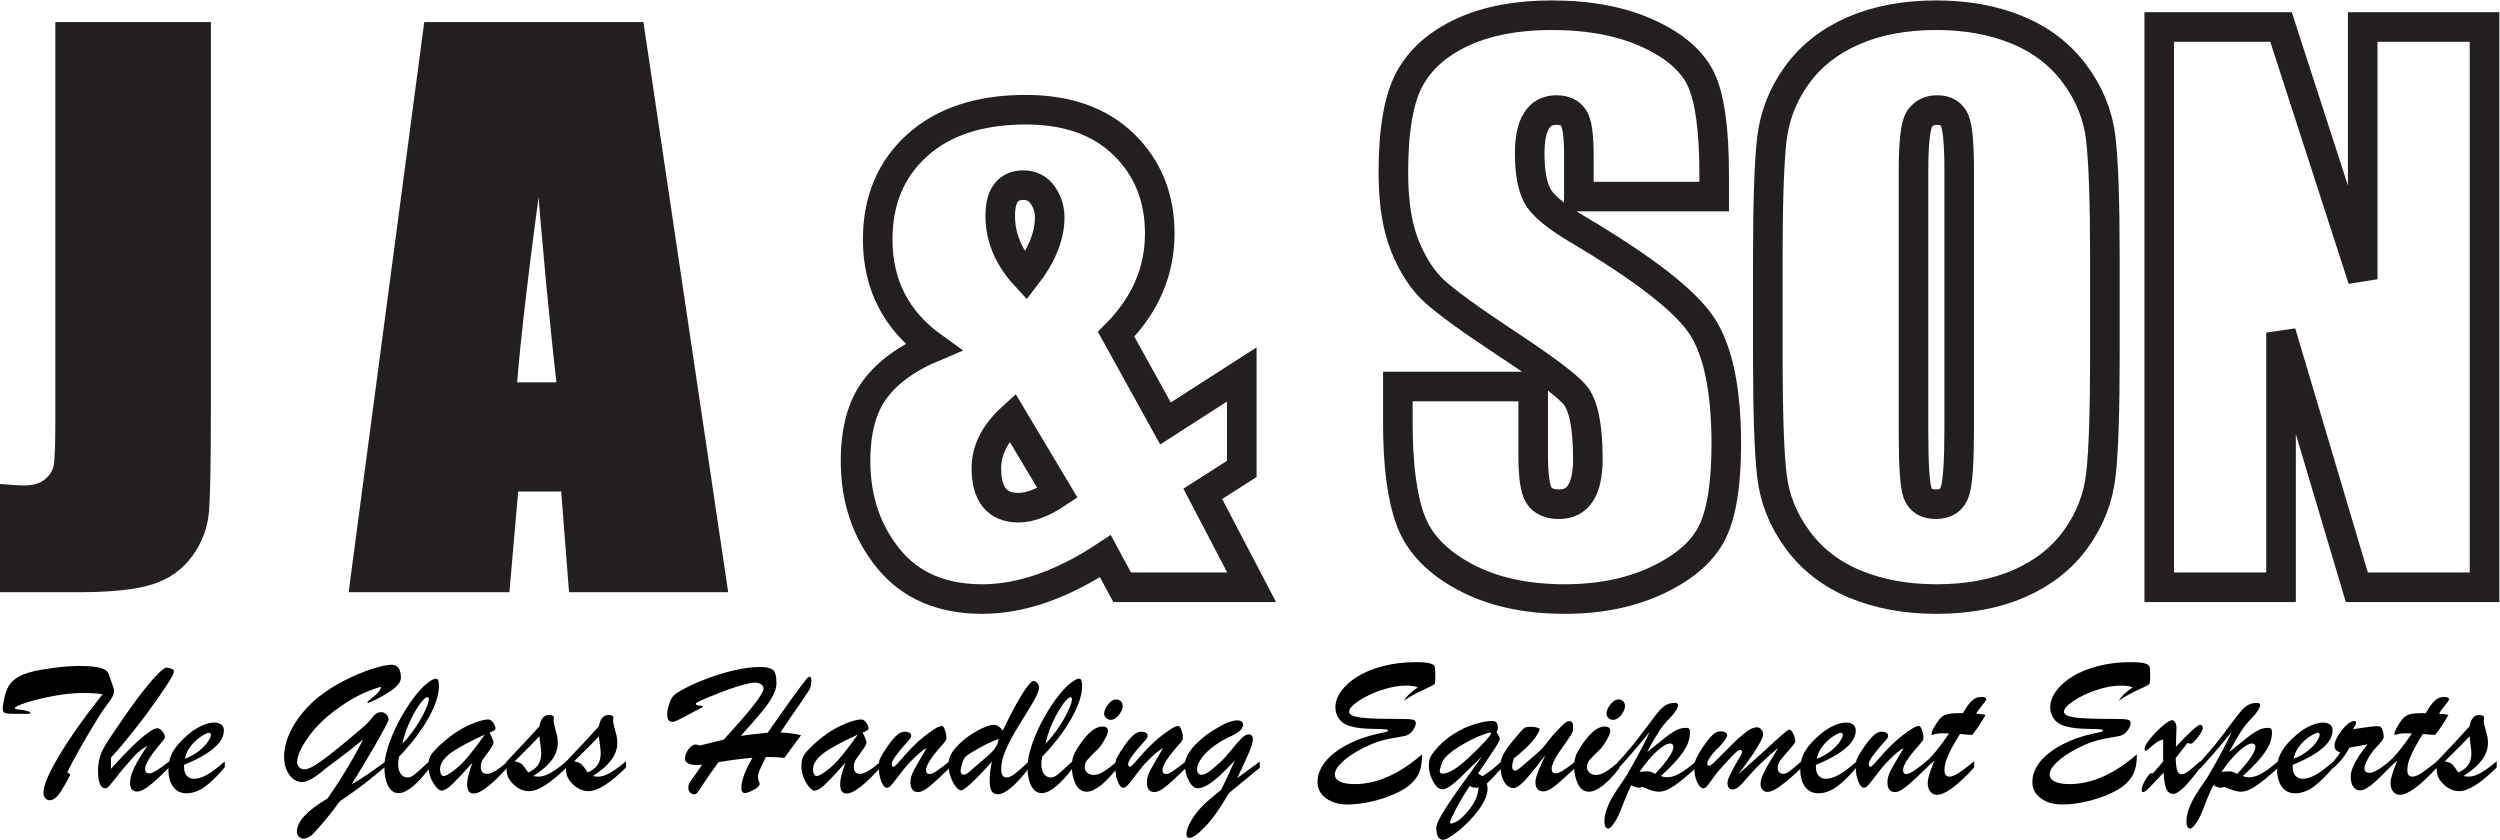 <?xml version="1.0" encoding="UTF-8" standalone="no"?>
<svg
   version="1.1"
   id="svg2"
   width="1013.822"
   height="340.456"
   viewBox="0 0 1013.822 340.456"
   xmlns="http://www.w3.org/2000/svg"
   xmlns:svg="http://www.w3.org/2000/svg">
  <defs
     id="defs6">
    <clipPath
       clipPathUnits="userSpaceOnUse"
       id="clipPath18">
      <path
         d="M 0,850.39 H 850.39 V 0 H 0 Z"
         id="path16" />
    </clipPath>
  </defs>
  <g
     id="g10"
     transform="matrix(1.333,0,0,-1.333,-59.996,691.191)">
    <g
       id="g12">
      <g
         id="g14"
         clip-path="url(#clipPath18)">
        <g
           id="g20"
           transform="translate(107.667,510.313)">
          <path
             d="m 0,0 v -113.918 c 0,-17.057 -0.176,-28.023 -0.528,-32.902 -0.352,-4.879 -1.956,-9.283 -4.808,-13.213 -2.854,-3.932 -6.719,-6.651 -11.593,-8.159 -4.876,-1.511 -12.223,-2.264 -22.041,-2.264 h -22.2 v 29.796 c 2.667,-0.211 4.596,-0.317 5.791,-0.317 3.158,0 5.649,0.772 7.475,2.317 1.824,1.543 2.877,3.438 3.158,5.685 0.28,2.246 0.421,6.597 0.421,13.055 V 0 Z"
             style="fill:#231f20;fill-opacity:1;fill-rule:nonzero;stroke:none"
             id="path22" />
        </g>
        <g
           id="g24"
           transform="translate(107.667,510.313)">
          <path
             d="m 0,0 v -113.918 c 0,-17.057 -0.176,-28.023 -0.528,-32.902 -0.352,-4.879 -1.956,-9.283 -4.808,-13.213 -2.854,-3.932 -6.719,-6.651 -11.593,-8.159 -4.876,-1.511 -12.223,-2.264 -22.041,-2.264 h -22.2 v 29.796 c 2.667,-0.211 4.596,-0.317 5.791,-0.317 3.158,0 5.649,0.772 7.475,2.317 1.824,1.543 2.877,3.438 3.158,5.685 0.28,2.246 0.421,6.597 0.421,13.055 V 0 Z"
             style="fill:none;stroke:#231f20;stroke-width:3;stroke-linecap:butt;stroke-linejoin:miter;stroke-miterlimit:4;stroke-dasharray:none;stroke-opacity:1"
             id="path26" />
        </g>
        <g
           id="g28"
           transform="translate(215.966,400.712)">
          <path
             d="M 0,0 C -2.244,19.307 -4.494,43.17 -6.751,71.594 -11.267,38.954 -14.103,15.089 -15.258,0 Z M 23.492,109.602 48.839,-60.854 H 3.541 l -2.379,30.637 h -15.856 l -2.665,-30.637 h -45.825 l 22.61,170.456 z"
             style="fill:#231f20;fill-opacity:1;fill-rule:nonzero;stroke:none"
             id="path30" />
        </g>
        <g
           id="g32"
           transform="translate(215.966,400.712)">
          <path
             d="M 0,0 C -2.244,19.307 -4.494,43.17 -6.751,71.594 -11.267,38.954 -14.103,15.089 -15.258,0 Z M 23.492,109.602 48.839,-60.854 H 3.541 l -2.379,30.637 h -15.856 l -2.665,-30.637 h -45.825 l 22.61,170.456 z"
             style="fill:none;stroke:#231f20;stroke-width:3;stroke-linecap:butt;stroke-linejoin:miter;stroke-miterlimit:4;stroke-dasharray:none;stroke-opacity:1"
             id="path34" />
        </g>
        <g
           id="g36"
           transform="translate(357.087,434.508)">
          <path
             d="m 0,0 c 4.843,6.247 7.265,12.213 7.265,17.898 0,2.457 -0.703,4.702 -2.106,6.739 -1.405,2.035 -3.369,3.053 -5.896,3.053 -2.316,0 -4.072,-0.773 -5.264,-2.316 -1.194,-1.545 -1.79,-3.895 -1.79,-7.054 C -7.791,11.721 -5.195,5.615 0,0 Z m 9.63,-65.945 -13.733,22.99 c -5.267,-4.773 -7.899,-9.932 -7.899,-15.478 0,-4 0.822,-7.001 2.467,-9.002 1.645,-2 4.078,-3 7.3,-3 3.429,0 7.384,1.496 11.865,4.49 z m 56.068,36.044 v -28.743 l -11.86,-7.583 14.86,-28.424 H 29.317 l -5.114,9.468 C 11.009,-93.882 -1.484,-98.23 -13.272,-98.23 c -12.352,0 -21.862,4.105 -28.528,12.318 -6.667,8.211 -10,18.109 -10,29.69 0,9.265 1.964,16.529 5.896,21.795 3.93,5.263 9.826,9.544 17.688,12.844 -11.231,8.071 -16.846,18.986 -16.846,32.744 0,11.86 4.001,21.407 12.002,28.637 8.002,7.228 19.021,10.844 33.06,10.844 12.634,0 22.583,-3.545 29.848,-10.634 C 37.113,32.918 40.745,23.9 40.745,12.95 40.745,1.438 36.323,-8.774 27.479,-17.687 L 42.487,-44.82 Z"
             style="fill:none;stroke:#231f20;stroke-width:9;stroke-linecap:butt;stroke-linejoin:miter;stroke-miterlimit:4;stroke-dasharray:none;stroke-opacity:1"
             id="path38" />
        </g>
        <g
           id="g40"
           transform="translate(566.498,458.724)">
          <path
             d="m 0,0 h -41.166 v 12.634 c 0,5.896 -0.525,9.65 -1.578,11.265 -1.053,1.614 -2.809,2.422 -5.266,2.422 -2.668,0 -4.685,-1.089 -6.053,-3.267 -1.369,-2.178 -2.052,-5.478 -2.052,-9.903 0,-5.689 0.767,-9.974 2.306,-12.853 1.469,-2.881 5.645,-6.355 12.526,-10.422 19.732,-11.711 32.158,-21.322 37.283,-28.832 5.123,-7.511 7.686,-19.619 7.686,-36.323 0,-12.143 -1.422,-21.093 -4.264,-26.847 -2.844,-5.756 -8.336,-10.582 -16.477,-14.477 -8.144,-3.896 -17.619,-5.843 -28.427,-5.843 -11.864,0 -21.989,2.246 -30.375,6.738 -8.389,4.491 -13.881,10.212 -16.477,17.161 -2.598,6.949 -3.896,16.81 -3.896,29.586 v 11.16 h 41.167 v -20.741 c 0,-6.388 0.579,-10.495 1.737,-12.319 1.158,-1.826 3.211,-2.737 6.16,-2.737 2.947,0 5.141,1.158 6.58,3.474 1.438,2.317 2.158,5.754 2.158,10.318 0,10.036 -1.369,16.598 -4.107,19.688 -2.807,3.088 -9.721,8.246 -20.74,15.477 -11.02,7.299 -18.321,12.598 -21.899,15.898 -3.58,3.299 -6.547,7.86 -8.898,13.687 -2.352,5.826 -3.526,13.266 -3.526,22.321 0,13.055 1.666,22.6 5,28.637 3.334,6.036 8.721,10.756 16.162,14.161 7.44,3.404 16.424,5.106 26.954,5.106 11.509,0 21.32,-1.86 29.425,-5.58 8.108,-3.721 13.477,-8.406 16.11,-14.055 C -1.314,29.883 0,20.284 0,6.738 Z"
             style="fill:none;stroke:#231f20;stroke-width:9;stroke-linecap:butt;stroke-linejoin:miter;stroke-miterlimit:4;stroke-dasharray:none;stroke-opacity:1"
             id="path42" />
        </g>
        <g
           id="g44"
           transform="translate(641.041,466.515)">
          <path
             d="m 0,0 c 0,7.931 -0.439,13.003 -1.316,15.214 -0.879,2.211 -2.686,3.316 -5.422,3.316 -2.317,0 -4.09,-0.895 -5.317,-2.685 C -13.283,14.056 -13.898,8.773 -13.898,0 v -79.595 c 0,-9.898 0.404,-16.003 1.21,-18.32 0.807,-2.316 2.686,-3.474 5.633,-3.474 3.018,0 4.95,1.332 5.791,4 C -0.422,-94.721 0,-88.37 0,-78.333 Z m 44.324,-56.012 c 0,-17.127 -0.404,-29.252 -1.211,-36.375 -0.806,-7.125 -3.334,-13.635 -7.58,-19.531 -4.248,-5.896 -9.984,-10.422 -17.213,-13.582 -7.23,-3.159 -15.654,-4.737 -25.269,-4.737 -9.125,0 -17.319,1.492 -24.584,4.475 -7.264,2.982 -13.108,7.457 -17.53,13.424 -4.421,5.964 -7.054,12.457 -7.896,19.476 -0.842,7.019 -1.264,19.303 -1.264,36.85 v 29.164 c 0,17.126 0.403,29.251 1.211,36.376 0.807,7.123 3.332,13.635 7.58,19.531 4.246,5.896 9.985,10.423 17.215,13.582 7.229,3.158 15.651,4.737 25.268,4.737 9.123,0 17.32,-1.492 24.584,-4.474 7.265,-2.985 13.107,-7.459 17.529,-13.424 4.424,-5.967 7.055,-12.46 7.897,-19.478 0.843,-7.02 1.263,-19.303 1.263,-36.85 z"
             style="fill:none;stroke:#231f20;stroke-width:9;stroke-linecap:butt;stroke-linejoin:miter;stroke-miterlimit:4;stroke-dasharray:none;stroke-opacity:1"
             id="path46" />
        </g>
        <g
           id="g48"
           transform="translate(800.863,510.313)">
          <path
             d="m 0,0 v -170.456 h -38.85 l -23.058,77.489 v -77.489 H -98.969 V 0 h 37.061 l 24.847,-76.752 V 0 Z"
             style="fill:none;stroke:#231f20;stroke-width:9;stroke-linecap:butt;stroke-linejoin:miter;stroke-miterlimit:4;stroke-dasharray:none;stroke-opacity:1"
             id="path50" />
        </g>
      </g>
    </g>
    <g
       aria-label="The Glass Handling Equipment Experts"
       transform="scale(1,-1)"
       id="text210"
       style="font-size:58px;font-family:'Brush Script MT';-inkscape-font-specification:'Brush Script MT';stroke-width:0.75">
      <path
         d="m 65.485,-283.583 0.935,0.708 q -0.368,0.793 -0.708,1.388 -0.34,0.595 -0.821,1.444 -0.481,0.85 -0.736,1.274 -2.124,3.71 -3.993,3.71 -0.793,0 -1.359,-0.623 -0.566,-0.623 -0.566,-1.699 0,-1.529 1.076,-4.191 1.104,-2.662 3.37,-6.542 2.294,-3.908 5.749,-8.836 3.455,-4.928 7.788,-10.394 -2.492,-0.368 -5.919,-0.368 -3.937,0 -8.779,0.878 -4.814,0.878 -8.411,2.039 -3.568,1.133 -3.568,1.671 0,0.198 0.142,0.283 0.142,0.057 0.453,0.113 0.34,0.028 0.85,0.085 3.313,0.453 3.313,1.02 0,0.283 -1.444,0.283 -1.444,-0.028 -3.483,-0.028 -1.614,0 -2.351,-0.113 -0.708,-0.142 -0.963,-0.481 -0.227,-0.368 -0.227,-1.104 0,-0.481 0.283,-2.096 0.538,-3.002 1.643,-4.814 1.133,-1.812 3.427,-2.945 2.322,-1.161 6.372,-1.841 6.797,-1.161 11.243,-1.161 3.285,0 5.183,0.283 1.897,0.255 2.775,0.765 0.906,0.51 1.133,1.02 0.255,0.481 0.651,1.699 l 0.878,2.605 q 0.085,0.255 0.142,0.425 0.057,0.142 0.085,0.312 0.057,0.17 0.057,0.312 0,1.104 -0.51,1.982 -0.481,0.878 -1.812,2.634 -1.303,1.756 -1.926,2.747 -7.307,11.866 -9.969,17.559 z"
         id="path270" />
      <path
         d="m 96.467,-286.868 v 1.784 q -2.464,2.521 -4.276,4.135 -1.784,1.586 -3.144,2.407 -1.331,0.821 -2.266,0.821 -2.209,0 -2.209,-2.605 0,-2.096 1.359,-4.843 1.388,-2.775 3.965,-6.514 -1.274,0.708 -2.407,1.643 -1.133,0.906 -2.011,1.926 -0.878,0.991 -1.473,1.699 -1.841,2.067 -3.54,4.248 -1.699,2.152 -2.294,2.804 -0.595,0.651 -1.133,0.651 -2.209,0 -2.209,-5.438 0,-1.784 0.538,-3.937 0.538,-2.152 2.889,-5.692 4.956,-7.42 8.468,-12.121 3.54,-4.729 5.862,-7.137 2.322,-2.436 3.115,-2.379 0.991,0.085 1.586,0.396 0.623,0.312 0.623,0.708 0,0.708 -0.991,2.351 -0.963,1.614 -3.342,5.069 -2.577,3.653 -3.653,5.154 -1.076,1.473 -3.229,4.22 -2.124,2.719 -3.908,4.871 -1.756,2.124 -4.021,4.616 v 3.398 q 3.795,-4.22 6.57,-6.91 2.775,-2.69 4.701,-4.05 1.926,-1.388 2.832,-1.388 0.85,0 1.586,1.02 0.736,0.991 0.736,1.643 0,0.283 -0.283,0.708 -2.039,2.436 -3.257,4.05 -1.189,1.586 -1.841,2.86 -0.651,1.246 -0.651,2.152 0,1.331 1.274,1.331 1.359,0 6.032,-3.653 z"
         id="path272" />
      <path
         d="m 100.998,-285.849 v 0.708 q 0,1.671 0.821,2.605 0.821,0.935 2.152,0.935 1.388,0 2.86,-0.651 1.501,-0.651 2.974,-1.728 1.473,-1.076 3.597,-2.889 v 1.728 q -3.2,3.852 -6.004,5.919 -2.804,2.039 -5.692,2.039 -2.521,0 -3.993,-1.954 -1.473,-1.954 -1.473,-5.353 0,-2.974 1.388,-5.381 1.388,-2.436 4.531,-5.126 2.152,-1.841 4.276,-2.775 2.124,-0.935 3.795,-0.935 1.331,0 2.096,0.623 0.793,0.595 0.793,1.812 0,1.784 -1.331,3.568 -1.331,1.756 -4.078,3.512 -2.719,1.728 -6.712,3.342 z m 0.283,-1.841 q 2.549,-0.991 4.361,-2.464 1.812,-1.473 2.662,-2.804 0.878,-1.359 0.878,-1.982 0,-0.651 -0.595,-0.651 -0.51,0 -1.671,0.651 -1.133,0.651 -2.322,1.699 -1.161,1.048 -2.096,2.464 -0.935,1.416 -1.218,3.087 z"
         id="path274" />
      <path
         d="m 162.482,-286.982 v 1.501 q -3.229,2.719 -6.4,5.211 -3.172,2.464 -7.703,5.522 -2.322,3.172 -3.993,5.183 -1.671,2.039 -2.889,3.37 -1.218,1.331 -1.246,1.359 -0.396,0.481 -1.331,0.963 -0.935,0.481 -1.558,0.481 -0.878,0 -1.473,-0.651 -0.566,-0.623 -0.566,-1.501 0,-2.266 2.379,-4.843 2.379,-2.549 6.967,-5.239 2.266,-3.257 4.333,-6.542 2.067,-3.313 3.597,-6.032 1.558,-2.719 2.86,-5.353 -2.039,1.699 -4.05,3.285 -2.011,1.558 -3.937,3.002 -1.926,1.416 -2.379,1.756 -0.453,0.34 -0.793,0.595 -4.928,4.305 -7.363,4.305 -2.322,0 -3.908,-2.209 -1.586,-2.209 -1.586,-5.579 0,-2.124 0.68,-4.418 0.68,-2.322 2.067,-4.758 1.416,-2.436 3.37,-4.701 1.954,-2.266 4.305,-4.163 3.625,-2.889 8.128,-5.154 4.503,-2.294 8.383,-3.483 3.88,-1.218 5.721,-1.218 1.076,0 1.699,0.538 0.651,0.51 0.906,1.416 0.283,0.878 0.283,1.869 0,0.906 -0.566,1.812 -0.821,1.218 -2.889,2.577 -2.067,1.331 -4.163,2.379 -2.096,1.02 -2.407,1.02 -0.17,0 -0.17,-0.113 0,-0.255 0.651,-0.821 0.651,-0.566 1.444,-1.161 1.756,-1.331 2.067,-2.832 -2.747,0.765 -5.466,2.011 -2.719,1.246 -5.381,2.974 -2.662,1.728 -5.324,3.937 -3.002,2.521 -5.126,5.268 -2.096,2.719 -3.2,5.041 -1.076,2.322 -1.076,3.568 0,0.935 0.595,1.643 0.595,0.68 1.614,0.68 1.189,0 2.945,-1.048 1.897,-1.133 4.163,-2.889 2.294,-1.784 4.22,-3.37 1.926,-1.586 4.163,-3.483 2.067,-1.728 3.2,-2.775 1.161,-1.076 1.728,-1.869 1.189,-1.643 2.351,-1.897 1.189,-0.255 2.011,0.481 0.85,0.708 0.85,1.756 0,0.34 -1.246,2.662 -1.218,2.294 -3.767,6.684 -2.521,4.361 -6.23,10.309 3.285,-1.756 10.507,-7.052 z"
         id="path276" />
      <path
         d="m 175.877,-287.18 v 2.096 q -5.919,7.845 -9.629,7.845 -2.011,0 -3.172,-2.181 -1.133,-2.209 -1.133,-5.777 0,-2.889 1.359,-6.854 1.359,-3.993 3.625,-8.071 2.294,-4.106 4.729,-7.137 2.464,-3.059 4.56,-4.276 0.85,-0.51 1.331,-0.51 0.595,0 0.793,0.538 0.198,0.51 0.198,1.784 0,3.937 -3.2,9.686 -3.2,5.721 -8.921,11.696 -0.283,1.473 -0.283,2.266 0,1.812 0.765,2.945 0.793,1.133 2.181,1.133 0.708,0 1.529,-0.538 0.821,-0.566 1.728,-1.388 0.906,-0.821 3.54,-3.257 z m -8.468,-5.098 q 1.473,-1.444 2.832,-3.285 1.388,-1.841 2.605,-3.937 1.218,-2.096 1.897,-3.767 0.708,-1.671 0.708,-2.521 0,-0.651 -0.453,-0.651 -0.17,0 -0.651,0.312 -1.728,1.416 -3.88,5.551 -2.152,4.106 -3.059,8.298 z"
         id="path278" />
      <path
         d="m 178.936,-291.938 q 4.305,-3.908 8.354,-5.806 4.05,-1.897 6.259,-1.897 0.595,0 1.104,0.51 0.51,0.481 0.793,1.133 0.312,0.651 0.312,0.963 0,0.51 -0.396,0.765 -0.396,0.227 -1.388,0.566 0.198,0.453 0.51,1.161 0.312,0.708 0.481,1.161 0.17,0.425 0.17,0.765 0,0.68 -1.388,2.549 -1.359,1.841 -1.926,2.719 -0.538,0.878 -0.538,2.152 0,2.096 1.926,2.096 1.982,0 6.202,-3.71 v 1.728 q -7.165,7.958 -10.252,7.958 -1.104,0 -1.586,-0.736 -0.453,-0.708 -0.453,-2.124 0,-2.237 1.614,-6.485 -4.135,4.588 -6.146,6.542 -2.011,1.926 -3.313,1.926 -0.623,0 -1.558,-1.076 -0.935,-1.076 -1.671,-2.775 -0.708,-1.728 -0.708,-3.568 0,-1.331 0.255,-2.209 0.255,-0.906 0.991,-1.841 0.736,-0.935 2.351,-2.464 z m 13.565,-3.115 q -7.363,3.37 -10.507,5.721 -3.115,2.351 -3.115,4.843 0,0.906 0.312,1.501 0.312,0.566 0.85,0.566 0.312,0 1.104,-0.396 2.974,-1.756 5.438,-4.56 2.464,-2.832 5.919,-7.675 z"
         id="path280" />
      <path
         d="m 199.043,-286.075 v -0.68 q 7.307,-7.703 10.054,-10.79 0.623,-3.483 3.002,-3.483 0.595,0 1.274,0.34 l 0.17,0.538 q -0.113,0.34 -0.113,0.963 0,0.538 0.396,2.011 0.425,1.444 0.651,2.436 0.227,0.991 0.227,2.237 0,1.869 -0.85,3.597 -0.85,1.699 -2.464,3.285 -1.614,1.558 -4.163,3.2 1.02,0.17 1.614,0.17 1.161,0 2.492,-0.566 1.359,-0.595 2.747,-1.558 1.416,-0.991 3.285,-2.549 v 1.897 q -3.625,3.54 -6.485,5.381 -2.86,1.812 -4.928,1.812 -2.662,0 -4.928,-2.266 -1.331,-1.359 -1.671,-2.605 -0.312,-1.246 -0.312,-3.37 z m 10.563,-4.333 -0.51,-4.135 q -1.756,1.982 -7.505,7.618 1.699,0.368 2.322,0.991 0.623,0.623 1.756,2.407 1.926,-0.793 2.945,-2.152 1.048,-1.388 1.048,-3.767 0,-0.283 -0.028,-0.51 0,-0.227 -0.028,-0.453 z"
         id="path282" />
      <path
         d="m 217.14,-286.075 v -0.68 q 7.307,-7.703 10.054,-10.79 0.623,-3.483 3.002,-3.483 0.595,0 1.274,0.34 l 0.17,0.538 q -0.113,0.34 -0.113,0.963 0,0.538 0.396,2.011 0.425,1.444 0.651,2.436 0.227,0.991 0.227,2.237 0,1.869 -0.85,3.597 -0.85,1.699 -2.464,3.285 -1.614,1.558 -4.163,3.2 1.02,0.17 1.614,0.17 1.161,0 2.492,-0.566 1.359,-0.595 2.747,-1.558 1.416,-0.991 3.285,-2.549 v 1.897 q -3.625,3.54 -6.485,5.381 -2.86,1.812 -4.928,1.812 -2.662,0 -4.928,-2.266 -1.331,-1.359 -1.671,-2.605 -0.312,-1.246 -0.312,-3.37 z m 10.563,-4.333 -0.51,-4.135 q -1.756,1.982 -7.505,7.618 1.699,0.368 2.322,0.991 0.623,0.623 1.756,2.407 1.926,-0.793 2.945,-2.152 1.048,-1.388 1.048,-3.767 0,-0.283 -0.028,-0.51 0,-0.227 -0.028,-0.453 z"
         id="path284" />
      <path
         d="m 257.666,-302.813 -6.089,3.2 q -1.416,0.708 -1.897,0.708 -0.878,0 -1.274,-0.538 -0.425,-0.566 -0.425,-1.728 0,-1.331 0.566,-3.059 0.566,-1.756 1.303,-2.577 0.765,-0.85 3.568,-2.322 2.832,-1.501 6.797,-3.002 3.965,-1.501 8.27,-2.492 4.305,-0.991 7.873,-0.991 2.492,0 3.682,0.793 1.189,0.793 1.189,4.191 0,1.841 -1.274,4.106 -1.246,2.237 -3.03,4.361 -1.756,2.124 -6.542,7.533 2.549,-0.396 3.738,-0.51 1.189,-0.113 4.446,-0.481 3.767,-5.438 6.089,-8.666 2.322,-3.257 3.937,-5.381 1.614,-2.152 1.926,-2.464 0.566,-0.651 0.935,-0.481 0.396,0.142 0.396,1.161 0,1.161 -0.255,1.897 -0.227,0.736 -0.736,1.473 -0.51,0.708 -0.538,0.765 -0.736,1.218 -2.124,3.2 -1.388,1.954 -2.719,3.88 -1.331,1.926 -3.03,4.56 3.172,0.113 6.259,0.821 l -5.098,6.91 q -2.096,-0.283 -5.579,-0.283 -0.85,1.699 -1.331,2.662 -0.453,0.963 -0.793,1.841 -0.312,0.85 -0.312,1.586 0,0.453 0.255,1.218 0.283,0.736 0.283,0.85 0,0.566 -0.85,1.218 -0.821,0.623 -1.954,1.104 -1.104,0.481 -1.728,0.481 -1.048,0 -1.048,-1.586 0,-3.285 3.37,-9.147 -4.475,0.368 -10.28,1.331 -1.671,2.209 -3.03,4.191 -1.359,1.982 -2.237,3.342 -0.85,1.359 -1.274,1.812 -0.396,0.453 -0.878,0.453 -0.821,0 -1.388,-0.708 -0.255,-0.283 -0.34,-0.566 -0.057,-0.283 -0.057,-0.623 0,-0.34 0,-0.595 0,-0.34 0.368,-0.991 0.368,-0.651 1.756,-2.577 1.388,-1.954 2.039,-2.945 -0.736,0.085 -1.897,0.085 -1.473,0 -2.407,-0.538 -0.906,-0.538 -0.906,-1.331 0,-0.906 0.481,-1.926 0.481,-1.048 1.246,-1.728 0.765,-0.708 1.529,-0.708 0.51,0 1.218,0.312 l 7.307,-1.812 q 6.117,-6.627 9.119,-10.479 3.002,-3.852 3.002,-4.956 0,-0.623 -0.34,-1.02 -0.34,-0.425 -0.963,-0.651 -0.595,-0.227 -1.388,-0.227 -0.935,0 -2.974,0.51 -2.011,0.51 -4.814,1.501 -2.804,0.991 -6.995,2.747 -3.115,1.274 -3.115,1.614 0,0.396 0.425,0.51 0.425,0.113 1.076,0.17 0.68,0.057 0.68,0.198 0,0.113 -0.34,0.312 -0.312,0.198 -0.878,0.481 z"
         id="path286" />
      <path
         d="m 292.415,-291.938 q 4.305,-3.908 8.354,-5.806 4.05,-1.897 6.259,-1.897 0.595,0 1.105,0.51 0.51,0.481 0.793,1.133 0.312,0.651 0.312,0.963 0,0.51 -0.396,0.765 -0.396,0.227 -1.388,0.566 0.198,0.453 0.51,1.161 0.312,0.708 0.481,1.161 0.17,0.425 0.17,0.765 0,0.68 -1.388,2.549 -1.359,1.841 -1.926,2.719 -0.538,0.878 -0.538,2.152 0,2.096 1.926,2.096 1.982,0 6.202,-3.71 v 1.728 q -7.165,7.958 -10.252,7.958 -1.104,0 -1.586,-0.736 -0.453,-0.708 -0.453,-2.124 0,-2.237 1.614,-6.485 -4.135,4.588 -6.146,6.542 -2.011,1.926 -3.313,1.926 -0.623,0 -1.558,-1.076 -0.935,-1.076 -1.671,-2.775 -0.708,-1.728 -0.708,-3.568 0,-1.331 0.255,-2.209 0.255,-0.906 0.991,-1.841 0.736,-0.935 2.351,-2.464 z m 13.565,-3.115 q -7.363,3.37 -10.507,5.721 -3.115,2.351 -3.115,4.843 0,0.906 0.312,1.501 0.312,0.566 0.85,0.566 0.312,0 1.105,-0.396 2.974,-1.756 5.438,-4.56 2.464,-2.832 5.919,-7.675 z"
         id="path288" />
      <path
         d="m 331.724,-291.994 q -4.984,5.551 -4.984,7.731 0,1.218 0.991,1.218 0.821,0 2.124,-0.85 1.331,-0.878 4.135,-3.087 v 1.954 q -4.021,3.965 -6.174,5.721 -2.152,1.756 -3.512,1.756 -2.322,0 -2.322,-3.059 0,-0.906 0.283,-1.784 0.283,-0.878 0.765,-1.812 0.51,-0.963 1.529,-2.719 1.02,-1.784 2.351,-4.021 -1.614,0.821 -4.05,3.257 -1.586,1.529 -2.69,2.917 -1.104,1.359 -2.379,3.059 -1.246,1.671 -1.841,2.266 -0.566,0.566 -1.161,0.566 -0.906,0 -1.671,-1.897 -0.765,-1.897 -0.765,-4.418 0,-1.558 0.34,-2.436 0.368,-0.878 1.416,-2.492 1.954,-3.002 3.37,-4.39 1.416,-1.416 2.719,-1.416 0.906,0 1.444,0.312 0.566,0.312 0.566,0.963 0,0.283 -0.17,0.595 -0.17,0.312 -0.396,0.566 -0.198,0.255 -0.878,0.991 -4.475,4.956 -4.475,6.429 0,0.821 0.538,0.821 0.34,0 1.303,-1.076 0.991,-1.104 2.521,-2.86 1.558,-1.784 3.653,-3.71 2.124,-1.926 4.814,-3.71 1.501,-1.048 2.492,-1.048 0.453,0 0.878,1.246 0.453,1.246 0.453,2.521 0,0.623 -1.218,1.897 z"
         id="path290" />
      <path
         d="m 346.762,-286.812 q -2.492,2.832 -4.475,4.814 -1.954,1.982 -3.2,2.974 -1.218,0.963 -1.671,0.963 -0.736,0 -1.671,-1.189 -0.906,-1.189 -1.558,-3.03 -0.651,-1.841 -0.651,-3.738 0,-2.747 2.662,-5.522 2.662,-2.804 6.061,-4.645 3.398,-1.841 5.098,-1.841 1.388,0 2.719,1.756 2.181,-4.56 4.135,-8.1 1.982,-3.54 3.313,-5.268 1.331,-1.728 1.897,-1.728 0.623,0 1.133,0.623 0.538,0.595 0.538,1.359 0,1.473 -2.152,5.069 -2.152,3.568 -4.248,6.967 -2.096,3.398 -3.597,6.712 -1.501,3.285 -1.501,6.089 0,2.549 1.643,2.549 0.991,0 2.492,-1.104 1.501,-1.133 4.276,-3.767 v 2.067 q -6.117,7.901 -9.431,7.901 -1.331,0 -1.926,-1.02 -0.566,-1.02 -0.566,-3.03 0,-2.719 0.68,-5.862 z m 2.096,-6.91 q -2.521,0.85 -5.919,2.747 -3.398,1.869 -4.106,2.577 -0.623,0.566 -1.104,2.124 -0.481,1.558 -0.481,2.351 0,0.481 0.283,0.793 0.283,0.312 0.708,0.312 0.396,0 0.906,-0.34 0.51,-0.34 1.614,-1.331 1.133,-0.991 1.473,-1.274 0.481,-0.425 2.124,-1.812 1.671,-1.416 2.436,-2.209 0.765,-0.793 1.303,-1.756 0.538,-0.991 0.765,-2.181 z"
         id="path292" />
      <path
         d="m 371.542,-287.18 v 2.096 q -5.919,7.845 -9.629,7.845 -2.011,0 -3.172,-2.181 -1.133,-2.209 -1.133,-5.777 0,-2.889 1.359,-6.854 1.359,-3.993 3.625,-8.071 2.294,-4.106 4.729,-7.137 2.464,-3.059 4.56,-4.276 0.85,-0.51 1.331,-0.51 0.595,0 0.793,0.538 0.198,0.51 0.198,1.784 0,3.937 -3.2,9.686 -3.2,5.721 -8.921,11.696 -0.283,1.473 -0.283,2.266 0,1.812 0.765,2.945 0.793,1.133 2.181,1.133 0.708,0 1.529,-0.538 0.821,-0.566 1.728,-1.388 0.906,-0.821 3.54,-3.257 z m -8.468,-5.098 q 1.473,-1.444 2.832,-3.285 1.388,-1.841 2.605,-3.937 1.218,-2.096 1.897,-3.767 0.708,-1.671 0.708,-2.521 0,-0.651 -0.453,-0.651 -0.17,0 -0.651,0.312 -1.728,1.416 -3.88,5.551 -2.152,4.106 -3.059,8.298 z"
         id="path294" />
      <path
         d="m 382.899,-299.527 q -0.708,0 -1.359,-0.538 -0.623,-0.538 -0.623,-1.359 0,-1.246 1.189,-2.775 1.189,-1.529 2.464,-1.529 0.85,0 1.416,0.538 0.566,0.51 0.566,1.501 0,1.218 -1.161,2.69 -1.161,1.473 -2.492,1.473 z m 1.926,12.659 v 2.067 q -2.747,3.54 -5.126,5.353 -2.379,1.784 -4.05,1.784 -2.322,0 -3.455,-2.436 -1.133,-2.436 -1.133,-5.324 0,-1.104 0.227,-2.096 0.227,-1.02 0.538,-1.671 0.312,-0.651 1.161,-2.039 4.021,-6.259 7.363,-6.259 1.728,0 1.728,1.331 0,0.906 -1.133,2.832 -1.104,1.926 -1.982,2.747 -2.464,2.379 -3.229,3.313 -0.736,0.935 -0.736,2.124 0,1.02 0.765,1.699 0.765,0.68 1.982,0.68 1.331,0 2.917,-0.963 1.614,-0.991 4.163,-3.144 z"
         id="path296" />
      <path
         d="m 403.657,-291.994 q -4.984,5.551 -4.984,7.731 0,1.218 0.991,1.218 0.821,0 2.124,-0.85 1.331,-0.878 4.135,-3.087 v 1.954 q -4.021,3.965 -6.174,5.721 -2.152,1.756 -3.512,1.756 -2.322,0 -2.322,-3.059 0,-0.906 0.283,-1.784 0.283,-0.878 0.765,-1.812 0.51,-0.963 1.529,-2.719 1.02,-1.784 2.351,-4.021 -1.614,0.821 -4.05,3.257 -1.586,1.529 -2.69,2.917 -1.104,1.359 -2.379,3.059 -1.246,1.671 -1.841,2.266 -0.566,0.566 -1.161,0.566 -0.906,0 -1.671,-1.897 -0.765,-1.897 -0.765,-4.418 0,-1.558 0.34,-2.436 0.368,-0.878 1.416,-2.492 1.954,-3.002 3.37,-4.39 1.416,-1.416 2.719,-1.416 0.906,0 1.444,0.312 0.566,0.312 0.566,0.963 0,0.283 -0.17,0.595 -0.17,0.312 -0.396,0.566 -0.198,0.255 -0.878,0.991 -4.475,4.956 -4.475,6.429 0,0.821 0.538,0.821 0.34,0 1.303,-1.076 0.991,-1.104 2.521,-2.86 1.558,-1.784 3.653,-3.71 2.124,-1.926 4.814,-3.71 1.501,-1.048 2.492,-1.048 0.453,0 0.878,1.246 0.453,1.246 0.453,2.521 0,0.623 -1.218,1.897 z"
         id="path298" />
      <path
         d="m 428.268,-284.971 -9.402,7.731 q -3.965,6.854 -7.222,10.224 -3.257,3.398 -4.843,3.398 -0.85,0 -0.85,-1.048 0,-2.039 2.067,-5.211 0.821,-1.246 1.869,-2.436 1.076,-1.189 2.011,-2.067 0.963,-0.85 2.521,-2.152 1.558,-1.274 2.124,-1.756 2.832,-5.777 4.078,-8.836 -2.662,2.832 -4.645,4.645 -1.982,1.812 -3.653,2.804 -1.643,0.963 -2.974,0.963 -1.444,0 -2.662,-2.294 -1.218,-2.322 -1.218,-4.758 0,-1.133 0.51,-2.379 0.538,-1.246 1.643,-2.662 1.133,-1.416 2.86,-2.889 1.728,-1.501 4.05,-2.917 4.39,-2.747 6.825,-2.747 1.812,0 1.812,1.331 0,1.841 -3.937,3.597 -2.407,1.048 -4.786,2.775 -2.351,1.728 -3.823,3.682 -1.444,1.926 -1.444,3.483 0,0.765 0.368,1.218 0.368,0.453 0.963,0.453 0.991,0 2.266,-0.906 1.274,-0.906 3.767,-3.2 1.133,-1.048 3.002,-3.37 1.897,-2.351 3.115,-3.568 1.246,-1.246 2.237,-1.246 0.566,0 0.906,0.368 0.368,0.34 0.368,1.02 0,1.303 -1.048,3.795 -1.02,2.464 -3.71,8.1 l 6.854,-4.984 z"
         id="path300" />
      <path
         d="m 481.652,-313.631 v 1.926 q 0,1.189 -0.481,1.501 -0.453,0.312 -3.427,1.671 -2.945,1.359 -5.664,3.2 1.048,-1.529 1.897,-2.266 0.878,-0.736 2.351,-1.841 -1.274,-0.51 -3.54,-0.51 -3.512,0 -7.59,1.388 -4.05,1.388 -6.91,3.313 -2.832,1.926 -2.832,3.229 0,0.68 0.85,1.133 0.878,0.425 2.775,0.68 1.926,0.227 4.786,0.312 2.86,0.085 7.052,0.085 3.059,0 3.937,0.227 0.878,0.227 0.878,1.048 0,1.048 -1.048,2.407 -1.02,1.331 -2.719,1.586 -2.634,0.425 -4.191,0.736 -1.558,0.283 -3.71,0.991 -2.124,0.708 -4.729,2.039 -3.88,2.039 -6.061,4.135 -2.181,2.096 -2.181,3.71 0,1.388 1.558,2.181 1.558,0.765 4.475,0.765 10.054,0 20.476,-9.034 0.057,2.775 -0.623,4.899 -0.651,2.096 -2.69,4.021 -1.699,1.614 -4.984,3.087 -3.257,1.473 -7.137,2.351 -3.852,0.878 -7.25,0.878 -3.937,0 -6.514,-1.897 -2.577,-1.869 -2.577,-4.984 0,-2.266 1.246,-4.503 1.246,-2.237 3.823,-4.276 2.577,-2.067 6.514,-3.738 3.965,-1.671 9.119,-2.634 0.736,-0.142 0.736,-0.453 0,-0.34 -0.878,-0.396 -0.85,-0.085 -3.172,-0.113 -2.294,-0.028 -4.05,-0.198 -1.756,-0.17 -3.71,-0.736 -2.011,-0.623 -3.115,-2.181 -1.076,-1.558 -1.076,-3.455 0,-2.436 1.756,-4.899 1.756,-2.464 4.956,-4.446 3.2,-1.982 7.731,-3.172 4.56,-1.218 9.969,-1.218 3.115,0 4.333,0.368 1.246,0.34 1.444,0.935 0.198,0.566 0.198,2.152 z"
         id="path302" />
      <path
         d="m 500.683,-297.149 q 0,0.765 -0.396,1.331 0.142,0.227 0.396,0.708 0.283,0.453 0.425,0.765 0.17,0.312 0.17,0.623 0,0.396 -0.68,1.558 -0.68,1.133 -2.464,3.767 -1.756,2.605 -3.483,5.183 l 1.359,0.85 q 3.398,-2.152 5.891,-4.701 v 2.039 q -2.237,2.719 -4.56,4.871 0.227,1.189 0.227,1.501 0,2.832 -2.69,6.457 -2.69,3.625 -6.089,6.372 -3.398,2.775 -4.729,2.775 -2.096,0 -2.096,-3.71 0,-1.133 1.643,-3.937 1.643,-2.804 4.645,-7.08 3.002,-4.248 7.618,-10.62 -5.551,5.438 -6.967,6.769 -1.388,1.331 -2.747,2.294 -1.331,0.935 -2.407,0.935 -1.076,0 -2.011,-1.218 -0.935,-1.218 -1.501,-2.889 -0.538,-1.671 -0.538,-2.917 0,-1.473 0.34,-2.436 0.368,-0.963 1.416,-2.209 2.322,-2.917 5.551,-5.013 3.257,-2.096 6.485,-3.087 3.229,-1.02 5.579,-1.02 1.614,0 1.614,2.039 z m -16.794,13.99 q 1.189,0 2.917,-0.963 1.756,-0.963 3.795,-2.804 2.492,-2.237 4.333,-4.106 1.869,-1.897 2.804,-3.03 0.935,-1.161 0.935,-1.331 0,-0.255 -0.227,-0.255 -0.906,0 -3.738,1.218 -2.832,1.189 -5.777,3.03 -2.945,1.812 -4.475,3.597 -0.595,0.708 -1.02,2.067 -0.425,1.331 -0.425,1.756 0,0.821 0.878,0.821 z m 8.27,3.71 q -2.039,2.974 -4.05,6.74 -1.982,3.795 -1.982,4.39 0,0.396 0.396,0.34 0.425,-0.057 1.303,-0.453 1.841,-0.821 4.22,-3.88 1.614,-2.124 2.096,-3.512 0.51,-1.359 0.708,-3.115 -1.699,0.283 -2.69,-0.51 z"
         id="path304" />
      <path
         d="m 515.126,-288.794 q -4.106,5.438 -6.259,7.731 -2.124,2.294 -3.483,2.294 -1.076,0 -1.982,-0.878 -0.906,-0.906 -1.416,-2.407 -0.481,-1.529 -0.481,-3.257 0,-1.133 0.198,-2.039 0.227,-0.906 0.821,-1.982 0.595,-1.105 1.558,-2.379 0.991,-1.274 2.407,-2.889 0.85,-0.991 1.416,-1.671 0.595,-0.68 1.133,-0.906 0.566,-0.255 1.812,-0.255 0.906,0 1.728,0.255 0.821,0.227 0.821,0.481 0,0.51 -0.85,1.841 -0.821,1.331 -2.69,3.257 -1.841,1.897 -4.276,3.738 -0.538,1.671 -0.538,2.549 0,1.218 0.935,1.218 0.34,0 1.133,-0.566 0.793,-0.595 2.662,-2.237 1.897,-1.671 3.398,-2.945 1.104,-0.963 2.549,-2.86 1.473,-1.926 2.379,-2.889 2.096,-2.209 2.86,-2.86 0.765,-0.68 1.473,-0.68 0.68,0 0.906,0.425 0.255,0.425 0.255,1.728 0,0.595 -0.113,0.963 -0.113,0.368 -0.481,0.963 -0.34,0.566 -1.416,2.124 -1.076,1.558 -2.549,3.682 -0.793,1.133 -1.388,2.492 -0.595,1.331 -0.595,2.011 0,1.473 1.161,1.473 0.963,0 2.237,-0.793 1.274,-0.793 3.908,-2.86 v 1.897 q -3.313,3.059 -4.899,4.446 -1.586,1.388 -2.747,2.096 -1.161,0.708 -2.209,0.708 -2.379,0 -2.379,-2.832 0,-1.076 0.708,-2.889 0.708,-1.841 2.294,-5.296 z"
         id="path306" />
      <path
         d="m 535.715,-299.527 q -0.708,0 -1.359,-0.538 -0.623,-0.538 -0.623,-1.359 0,-1.246 1.189,-2.775 1.189,-1.529 2.464,-1.529 0.85,0 1.416,0.538 0.566,0.51 0.566,1.501 0,1.218 -1.161,2.69 -1.161,1.473 -2.492,1.473 z m 1.926,12.659 v 2.067 q -2.747,3.54 -5.126,5.353 -2.379,1.784 -4.05,1.784 -2.322,0 -3.455,-2.436 -1.133,-2.436 -1.133,-5.324 0,-1.104 0.227,-2.096 0.227,-1.02 0.538,-1.671 0.312,-0.651 1.161,-2.039 4.021,-6.259 7.363,-6.259 1.728,0 1.728,1.331 0,0.906 -1.133,2.832 -1.104,1.926 -1.982,2.747 -2.464,2.379 -3.229,3.313 -0.736,0.935 -0.736,2.124 0,1.02 0.765,1.699 0.765,0.68 1.982,0.68 1.331,0 2.917,-0.963 1.614,-0.991 4.163,-3.144 z"
         id="path308" />
      <path
         d="m 537.046,-284.489 v -1.982 q 3.965,-4.305 6.825,-8.1 2.889,-3.795 4.56,-6.032 1.671,-2.237 2.945,-3.144 1.274,-0.935 3.2,-0.935 0.963,0 0.963,0.736 0,0.595 -0.793,1.756 -0.765,1.161 -1.982,2.379 -1.614,1.586 -3.172,3.993 -1.529,2.379 -3.483,6.089 1.529,-1.189 3.512,-2.804 2.011,-1.643 3.257,-2.549 1.274,-0.935 2.492,-1.473 1.246,-0.538 2.492,-0.538 0.793,0 1.02,0.283 0.255,0.283 0.255,1.105 0,2.152 -1.048,4.22 -1.048,2.039 -3.002,4.248 -1.954,2.209 -4.814,4.814 0.991,0.368 2.039,0.368 3.285,0 8.808,-5.013 v 2.039 q -2.152,1.926 -4.22,3.625 -2.039,1.699 -3.852,2.719 -1.812,1.02 -3.342,1.02 -0.566,0 -1.218,-0.142 -0.623,-0.113 -1.161,-0.283 -0.538,-0.198 -1.388,-0.538 -0.85,-0.34 -1.303,-0.481 -0.906,0.227 -1.02,0.227 -0.991,0 -2.322,-0.793 -0.935,1.812 -2.067,4.673 -1.105,2.889 -1.869,4.588 -0.765,1.699 -2.039,3.257 -0.708,0.708 -0.991,0.708 -1.218,0 -1.218,-2.152 0,-1.869 0.765,-3.908 0.736,-2.011 1.841,-3.823 1.076,-1.812 2.379,-3.653 1.303,-1.869 1.841,-2.775 4.475,-7.703 6.967,-13.112 -6.514,7.93 -9.855,11.385 z m 11.498,1.388 q 2.804,-2.945 4.163,-5.013 1.388,-2.067 1.388,-3.172 0,-1.048 -1.048,-1.048 -1.416,0 -3.993,2.351 -2.549,2.322 -5.268,6.287 2.096,-0.227 2.804,-0.142 0.708,0.057 1.954,0.736 z"
         id="path310" />
      <path
         d="m 573.862,-282.988 q 3.908,-3.455 6.712,-6.004 2.804,-2.577 4.39,-4.05 1.614,-1.473 2.832,-2.492 1.218,-1.02 1.558,-1.02 0.651,-0.028 1.246,1.359 0.595,1.359 0.595,2.181 0,0.538 -1.812,2.549 -1.784,1.982 -2.69,3.172 -0.878,1.189 -0.878,2.492 0,0.765 0.51,1.246 0.51,0.453 1.218,0.453 0.821,0 1.954,-0.85 1.161,-0.85 3.625,-3.03 v 2.011 q -2.464,2.322 -4.475,4.021 -2.011,1.671 -3.512,2.521 -1.473,0.821 -2.464,0.821 -0.878,0 -1.473,-0.651 -0.595,-0.68 -0.595,-1.671 0,-0.963 0.34,-1.954 0.34,-0.991 1.048,-2.351 0.708,-1.359 1.869,-3.257 1.161,-1.926 2.124,-3.512 -2.889,2.351 -5.126,4.531 -2.237,2.181 -3.653,3.823 -1.416,1.614 -2.237,2.549 -1.586,1.756 -2.945,1.756 -1.473,0 -1.473,-2.096 0,-0.85 1.104,-3.03 1.105,-2.209 3.144,-5.607 0.17,-0.227 0.17,-0.708 0,-0.566 -0.566,-0.566 -0.623,0 -1.812,1.189 -1.161,1.161 -4.531,4.899 -0.935,1.048 -2.124,2.747 -1.161,1.671 -1.671,2.237 -0.51,0.566 -1.02,0.566 -1.02,0 -1.897,-1.812 -0.878,-1.812 -0.878,-4.22 0,-1.756 0.566,-3.03 0.595,-1.274 1.812,-3.172 1.897,-2.747 3.087,-3.908 1.218,-1.189 2.549,-1.189 0.821,0 1.388,0.34 0.566,0.312 0.566,0.878 0,0.595 -1.048,1.954 -1.02,1.359 -2.605,2.804 -0.85,0.821 -1.614,2.039 -0.765,1.189 -0.765,1.728 0,0.765 0.595,0.765 0.481,0 2.436,-1.982 1.954,-1.982 4.276,-4.305 2.351,-2.351 4.333,-3.88 2.011,-1.558 3.398,-1.558 0.85,0 1.388,0.651 0.566,0.623 0.566,1.558 0,0.623 -0.85,2.266 -0.85,1.614 -2.492,4.021 -1.614,2.379 -4.191,5.777 z"
         id="path312" />
      <path
         d="m 597.453,-285.849 v 0.708 q 0,1.671 0.821,2.605 0.821,0.935 2.152,0.935 1.388,0 2.86,-0.651 1.501,-0.651 2.974,-1.728 1.473,-1.076 3.597,-2.889 v 1.728 q -3.2,3.852 -6.004,5.919 -2.804,2.039 -5.692,2.039 -2.521,0 -3.993,-1.954 -1.473,-1.954 -1.473,-5.353 0,-2.974 1.388,-5.381 1.388,-2.436 4.531,-5.126 2.152,-1.841 4.276,-2.775 2.124,-0.935 3.795,-0.935 1.331,0 2.096,0.623 0.793,0.595 0.793,1.812 0,1.784 -1.331,3.568 -1.331,1.756 -4.078,3.512 -2.719,1.728 -6.712,3.342 z m 0.283,-1.841 q 2.549,-0.991 4.361,-2.464 1.812,-1.473 2.662,-2.804 0.878,-1.359 0.878,-1.982 0,-0.651 -0.595,-0.651 -0.51,0 -1.671,0.651 -1.133,0.651 -2.322,1.699 -1.161,1.048 -2.096,2.464 -0.935,1.416 -1.218,3.087 z"
         id="path314" />
      <path
         d="m 628.945,-291.994 q -4.984,5.551 -4.984,7.731 0,1.218 0.991,1.218 0.821,0 2.124,-0.85 1.331,-0.878 4.135,-3.087 v 1.954 q -4.021,3.965 -6.174,5.721 -2.152,1.756 -3.512,1.756 -2.322,0 -2.322,-3.059 0,-0.906 0.283,-1.784 0.283,-0.878 0.765,-1.812 0.51,-0.963 1.529,-2.719 1.02,-1.784 2.351,-4.021 -1.614,0.821 -4.05,3.257 -1.586,1.529 -2.69,2.917 -1.104,1.359 -2.379,3.059 -1.246,1.671 -1.841,2.266 -0.566,0.566 -1.161,0.566 -0.906,0 -1.671,-1.897 -0.765,-1.897 -0.765,-4.418 0,-1.558 0.34,-2.436 0.368,-0.878 1.416,-2.492 1.954,-3.002 3.37,-4.39 1.416,-1.416 2.719,-1.416 0.906,0 1.444,0.312 0.566,0.312 0.566,0.963 0,0.283 -0.17,0.595 -0.17,0.312 -0.396,0.566 -0.198,0.255 -0.878,0.991 -4.475,4.956 -4.475,6.429 0,0.821 0.538,0.821 0.34,0 1.303,-1.076 0.991,-1.104 2.521,-2.86 1.558,-1.784 3.653,-3.71 2.124,-1.926 4.814,-3.71 1.501,-1.048 2.492,-1.048 0.453,0 0.878,1.246 0.453,1.246 0.453,2.521 0,0.623 -1.218,1.897 z"
         id="path316" />
      <path
         d="m 640.982,-301.567 h 1.218 q 1.501,-2.69 2.719,-3.795 1.218,-1.133 2.775,-1.133 1.558,0 1.558,0.708 0,0.34 -1.218,1.841 -1.218,1.501 -1.841,2.521 0.963,0.113 1.699,0.198 0.765,0.085 1.189,0.142 -1.614,3.002 -4.05,6.146 -0.793,-0.057 -1.331,-0.085 -0.538,-0.057 -1.104,-0.085 -0.538,-0.057 -1.331,-0.113 -1.529,2.464 -2.577,4.418 -1.02,1.926 -1.586,3.54 -0.538,1.614 -0.538,3.059 0,1.954 1.558,1.954 1.076,0 2.804,-1.133 1.756,-1.161 4.673,-3.54 v 1.897 q -7.646,8.298 -11.3,8.298 -1.274,0 -2.067,-0.991 -0.765,-0.991 -0.765,-2.549 0,-1.048 0.425,-2.492 0.453,-1.444 1.586,-4.361 -0.396,0.34 -0.765,0.68 -0.34,0.312 -0.651,0.595 -0.283,0.255 -0.623,0.566 -0.34,0.283 -0.68,0.595 v -1.954 q 2.974,-2.492 7.193,-8.751 -0.425,-0.028 -0.793,-0.028 -0.368,-0.028 -0.878,-0.028 -1.671,0 -2.492,0.227 -0.34,0.085 -0.651,0.198 -0.283,0.085 -0.396,0.085 -0.113,0 -0.113,-0.17 0,-0.935 1.161,-2.804 0.935,-1.586 1.756,-2.351 0.85,-0.765 2.039,-1.02 1.218,-0.283 3.398,-0.283 z"
         id="path318" />
      <path
         d="m 699.123,-313.631 v 1.926 q 0,1.189 -0.481,1.501 -0.453,0.312 -3.427,1.671 -2.945,1.359 -5.664,3.2 1.048,-1.529 1.897,-2.266 0.878,-0.736 2.351,-1.841 -1.274,-0.51 -3.54,-0.51 -3.512,0 -7.59,1.388 -4.05,1.388 -6.91,3.313 -2.832,1.926 -2.832,3.229 0,0.68 0.85,1.133 0.878,0.425 2.775,0.68 1.926,0.227 4.786,0.312 2.86,0.085 7.052,0.085 3.059,0 3.937,0.227 0.878,0.227 0.878,1.048 0,1.048 -1.048,2.407 -1.02,1.331 -2.719,1.586 -2.634,0.425 -4.191,0.736 -1.558,0.283 -3.71,0.991 -2.124,0.708 -4.729,2.039 -3.88,2.039 -6.061,4.135 -2.181,2.096 -2.181,3.71 0,1.388 1.558,2.181 1.558,0.765 4.475,0.765 10.054,0 20.476,-9.034 0.057,2.775 -0.623,4.899 -0.651,2.096 -2.69,4.021 -1.699,1.614 -4.984,3.087 -3.257,1.473 -7.137,2.351 -3.852,0.878 -7.25,0.878 -3.937,0 -6.514,-1.897 -2.577,-1.869 -2.577,-4.984 0,-2.266 1.246,-4.503 1.246,-2.237 3.823,-4.276 2.577,-2.067 6.514,-3.738 3.965,-1.671 9.119,-2.634 0.736,-0.142 0.736,-0.453 0,-0.34 -0.878,-0.396 -0.85,-0.085 -3.172,-0.113 -2.294,-0.028 -4.05,-0.198 -1.756,-0.17 -3.71,-0.736 -2.011,-0.623 -3.115,-2.181 -1.076,-1.558 -1.076,-3.455 0,-2.436 1.756,-4.899 1.756,-2.464 4.956,-4.446 3.2,-1.982 7.731,-3.172 4.56,-1.218 9.969,-1.218 3.115,0 4.333,0.368 1.246,0.34 1.444,0.935 0.198,0.566 0.198,2.152 z"
         id="path320" />
      <path
         d="m 703.088,-286.868 v -6.684 q -1.048,0.255 -2.011,0.906 -0.935,0.651 -2.011,1.614 -1.048,0.963 -1.303,0.963 -0.312,0 -0.312,-0.821 0,-0.821 1.671,-2.889 1.699,-2.096 3.738,-3.852 2.039,-1.784 2.945,-1.784 0.538,0 0.935,0.623 0.396,0.623 0.396,1.699 0,0.708 -0.028,1.303 -0.028,0.595 -0.057,1.586 -0.028,0.991 -0.085,2.86 6.259,-6.684 7.42,-6.684 0.34,0 0.538,0.283 0.227,0.255 0.227,0.651 0,0.935 -1.529,2.889 -1.501,1.926 -2.011,1.926 -0.708,0 -1.104,-0.227 l -3.597,4.588 q 0.057,2.492 0.425,3.71 0.396,1.218 1.388,1.218 0.85,0 1.982,-0.85 1.133,-0.85 3.682,-3.144 v 1.954 q -5.806,8.015 -8.213,8.015 -1.501,0 -2.152,-1.586 -0.623,-1.586 -0.821,-4.871 -0.991,1.02 -2.322,2.464 -1.331,1.444 -1.954,2.067 -0.595,0.595 -1.104,0.991 -0.481,0.396 -0.878,0.396 -0.396,0 -0.396,-0.68 0,-1.133 1.189,-3.115 1.218,-1.982 1.756,-1.982 0.057,0 0.255,0.057 0.198,0.057 0.198,0.057 z"
         id="path322" />
      <path
         d="m 714.105,-284.489 v -1.982 q 3.965,-4.305 6.825,-8.1 2.889,-3.795 4.56,-6.032 1.671,-2.237 2.945,-3.144 1.274,-0.935 3.2,-0.935 0.963,0 0.963,0.736 0,0.595 -0.793,1.756 -0.765,1.161 -1.982,2.379 -1.614,1.586 -3.172,3.993 -1.529,2.379 -3.483,6.089 1.529,-1.189 3.512,-2.804 2.011,-1.643 3.257,-2.549 1.274,-0.935 2.492,-1.473 1.246,-0.538 2.492,-0.538 0.793,0 1.02,0.283 0.255,0.283 0.255,1.105 0,2.152 -1.048,4.22 -1.048,2.039 -3.002,4.248 -1.954,2.209 -4.814,4.814 0.991,0.368 2.039,0.368 3.285,0 8.808,-5.013 v 2.039 q -2.152,1.926 -4.22,3.625 -2.039,1.699 -3.852,2.719 -1.812,1.02 -3.342,1.02 -0.566,0 -1.218,-0.142 -0.623,-0.113 -1.161,-0.283 -0.538,-0.198 -1.388,-0.538 -0.85,-0.34 -1.303,-0.481 -0.906,0.227 -1.02,0.227 -0.991,0 -2.322,-0.793 -0.935,1.812 -2.067,4.673 -1.104,2.889 -1.869,4.588 -0.765,1.699 -2.039,3.257 -0.708,0.708 -0.991,0.708 -1.218,0 -1.218,-2.152 0,-1.869 0.765,-3.908 0.736,-2.011 1.841,-3.823 1.076,-1.812 2.379,-3.653 1.303,-1.869 1.841,-2.775 4.475,-7.703 6.967,-13.112 -6.514,7.93 -9.855,11.385 z m 11.498,1.388 q 2.804,-2.945 4.163,-5.013 1.388,-2.067 1.388,-3.172 0,-1.048 -1.048,-1.048 -1.416,0 -3.993,2.351 -2.549,2.322 -5.268,6.287 2.096,-0.227 2.804,-0.142 0.708,0.057 1.954,0.736 z"
         id="path324" />
      <path
         d="m 742.51,-285.849 v 0.708 q 0,1.671 0.821,2.605 0.821,0.935 2.152,0.935 1.388,0 2.86,-0.651 1.501,-0.651 2.974,-1.728 1.473,-1.076 3.597,-2.889 v 1.728 q -3.2,3.852 -6.004,5.919 -2.804,2.039 -5.692,2.039 -2.521,0 -3.993,-1.954 -1.473,-1.954 -1.473,-5.353 0,-2.974 1.388,-5.381 1.388,-2.436 4.531,-5.126 2.152,-1.841 4.276,-2.775 2.124,-0.935 3.795,-0.935 1.331,0 2.096,0.623 0.793,0.595 0.793,1.812 0,1.784 -1.331,3.568 -1.331,1.756 -4.078,3.512 -2.719,1.728 -6.712,3.342 z m 0.283,-1.841 q 2.549,-0.991 4.361,-2.464 1.812,-1.473 2.662,-2.804 0.878,-1.359 0.878,-1.982 0,-0.651 -0.595,-0.651 -0.51,0 -1.671,0.651 -1.133,0.651 -2.322,1.699 -1.161,1.048 -2.096,2.464 -0.935,1.416 -1.218,3.087 z"
         id="path326" />
      <path
         d="m 754.631,-284.688 v -1.841 q 1.529,-1.812 2.322,-3.087 -0.906,-0.312 -1.331,-0.765 -0.396,-0.453 -0.396,-1.359 0,-1.02 0.85,-2.577 0.85,-1.558 2.096,-2.917 1.246,-1.359 2.266,-1.756 0.396,-0.198 0.765,-0.198 0.566,0 0.566,0.538 0,0.481 -0.878,1.954 5.834,-0.906 7.363,-0.906 0.595,0 0.821,0.113 0.481,0.255 0.793,1.189 0.312,0.935 0.312,1.869 0,0.595 -0.538,1.303 -0.51,0.68 -1.784,2.011 -1.501,1.614 -2.521,3.512 -1.02,1.897 -1.02,2.86 0,1.331 1.643,1.331 1.728,0 6.004,-3.512 v 1.897 q -2.351,2.464 -3.88,3.88 -1.529,1.416 -2.832,2.266 -1.303,0.821 -2.322,0.821 -1.189,0 -1.982,-1.076 -0.793,-1.104 -0.793,-3.172 0,-1.218 0.623,-2.775 0.623,-1.558 1.812,-3.37 1.218,-1.841 2.719,-3.653 -0.793,0.17 -1.784,0.368 -0.991,0.17 -2.096,0.368 -1.105,0.198 -1.699,0.312 -1.756,3.512 -5.098,6.372 z"
         id="path328" />
      <path
         d="m 781.79,-301.567 h 1.218 q 1.501,-2.69 2.719,-3.795 1.218,-1.133 2.775,-1.133 1.558,0 1.558,0.708 0,0.34 -1.218,1.841 -1.218,1.501 -1.841,2.521 0.963,0.113 1.699,0.198 0.765,0.085 1.189,0.142 -1.614,3.002 -4.05,6.146 -0.793,-0.057 -1.331,-0.085 -0.538,-0.057 -1.104,-0.085 -0.538,-0.057 -1.331,-0.113 -1.529,2.464 -2.577,4.418 -1.02,1.926 -1.586,3.54 -0.538,1.614 -0.538,3.059 0,1.954 1.558,1.954 1.076,0 2.804,-1.133 1.756,-1.161 4.673,-3.54 v 1.897 q -7.646,8.298 -11.3,8.298 -1.274,0 -2.067,-0.991 -0.765,-0.991 -0.765,-2.549 0,-1.048 0.425,-2.492 0.453,-1.444 1.586,-4.361 -0.396,0.34 -0.765,0.68 -0.34,0.312 -0.651,0.595 -0.283,0.255 -0.623,0.566 -0.34,0.283 -0.68,0.595 v -1.954 q 2.974,-2.492 7.193,-8.751 -0.425,-0.028 -0.793,-0.028 -0.368,-0.028 -0.878,-0.028 -1.671,0 -2.492,0.227 -0.34,0.085 -0.651,0.198 -0.283,0.085 -0.396,0.085 -0.113,0 -0.113,-0.17 0,-0.935 1.161,-2.804 0.935,-1.586 1.756,-2.351 0.85,-0.765 2.039,-1.02 1.218,-0.283 3.398,-0.283 z"
         id="path330" />
      <path
         d="m 786.236,-286.075 v -0.68 q 7.307,-7.703 10.054,-10.79 0.623,-3.483 3.002,-3.483 0.595,0 1.274,0.34 l 0.17,0.538 q -0.113,0.34 -0.113,0.963 0,0.538 0.396,2.011 0.425,1.444 0.651,2.436 0.227,0.991 0.227,2.237 0,1.869 -0.85,3.597 -0.85,1.699 -2.464,3.285 -1.614,1.558 -4.163,3.2 1.02,0.17 1.614,0.17 1.161,0 2.492,-0.566 1.359,-0.595 2.747,-1.558 1.416,-0.991 3.285,-2.549 v 1.897 q -3.625,3.54 -6.485,5.381 -2.86,1.812 -4.928,1.812 -2.662,0 -4.928,-2.266 -1.331,-1.359 -1.671,-2.605 -0.312,-1.246 -0.312,-3.37 z m 10.563,-4.333 -0.51,-4.135 q -1.756,1.982 -7.505,7.618 1.699,0.368 2.322,0.991 0.623,0.623 1.756,2.407 1.926,-0.793 2.945,-2.152 1.048,-1.388 1.048,-3.767 0,-0.283 -0.028,-0.51 0,-0.227 -0.028,-0.453 z"
         id="path332" />
    </g>
  </g>
</svg>